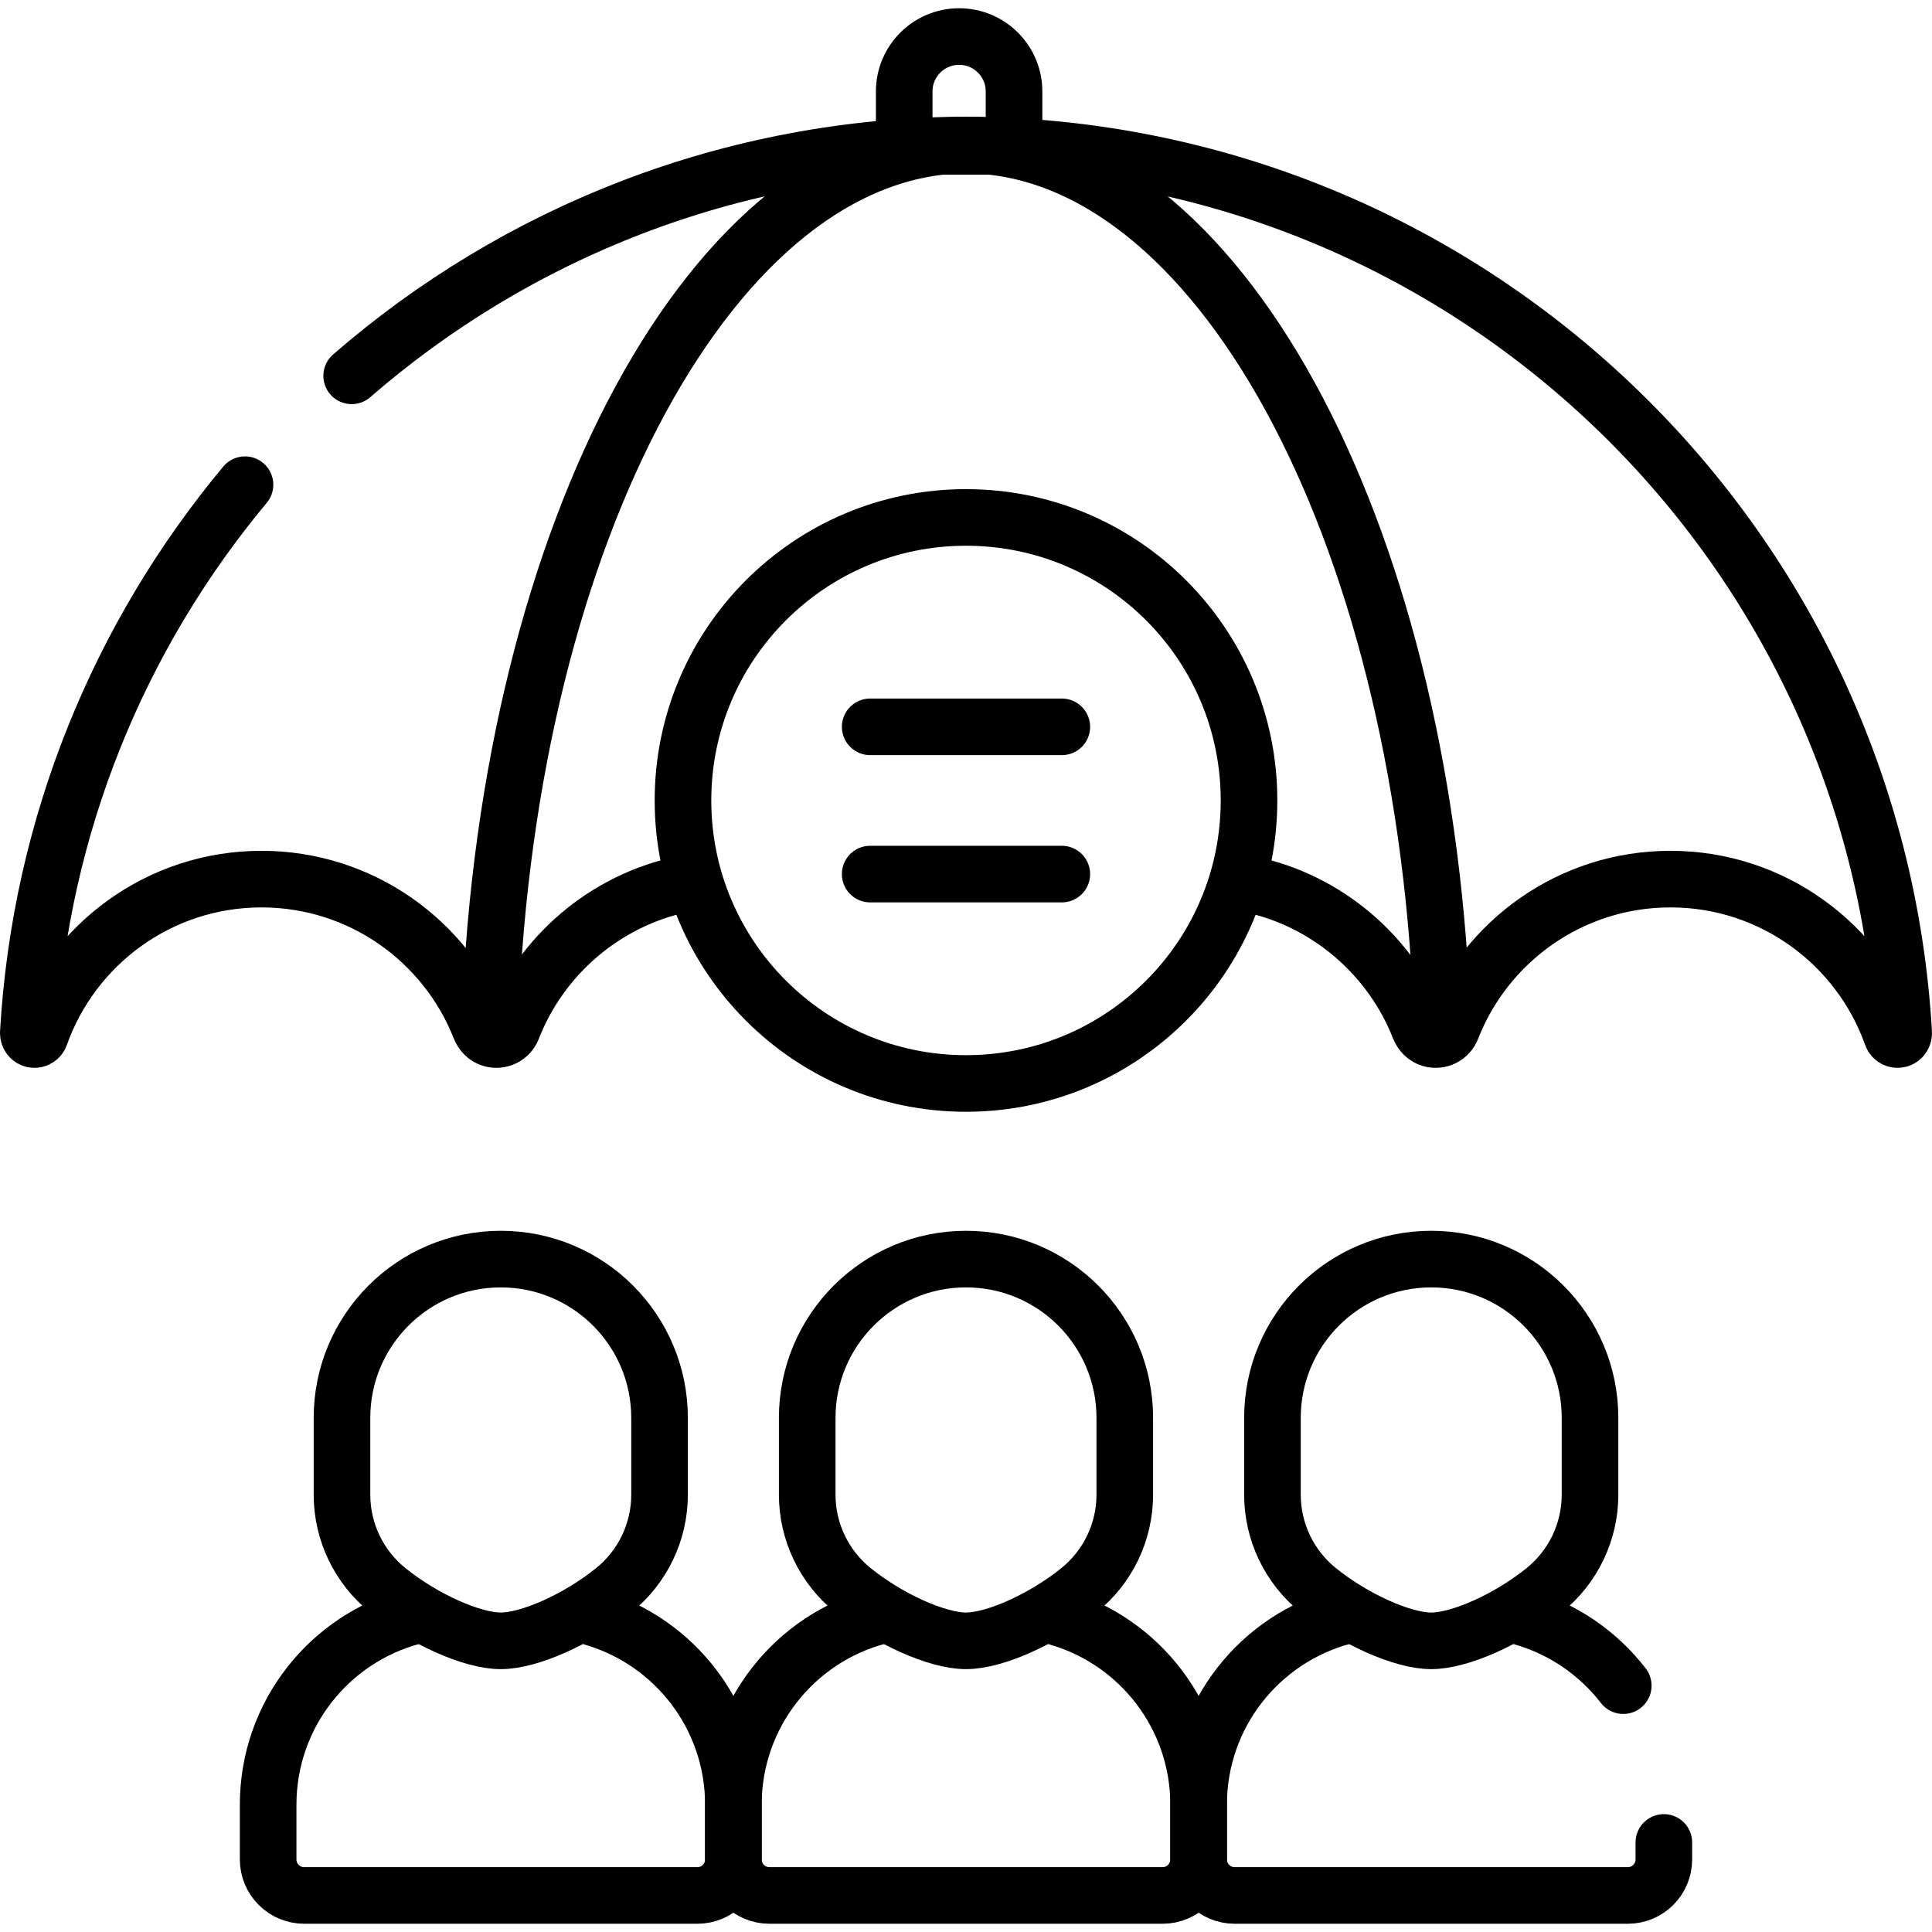 <svg version="1.1" id="Capa_1" xmlns="http://www.w3.org/2000/svg" xmlns:xlink="http://www.w3.org/1999/xlink" x="0px" y="0px" viewBox="0 0 512 512" style="enable-background:new 0 0 512 512;" xml:space="preserve">
<g>
	<path style="fill:none;stroke:#000000;stroke-width:15;stroke-linecap:round;stroke-linejoin:round;stroke-miterlimit:10;" d="&#10;&#9;&#9;M64.929,128.448C31.741,168.269,10.702,218.57,7.503,273.659c-0.047,0.816,0.463,1.612,1.26,1.792&#10;&#9;&#9;c0.835,0.189,1.624-0.284,1.895-1.049c8.562-24.135,31.579-41.427,58.649-41.427c26.318,0,48.805,16.344,57.902,39.43&#10;&#9;&#9;c0.545,1.383,1.645,2.524,3.079,2.917c2.353,0.645,4.676-0.604,5.511-2.743c7.55-19.332,24.479-33.967,45.197-38.292"/>
	<path style="fill:none;stroke:#000000;stroke-width:15;stroke-linecap:round;stroke-linejoin:round;stroke-miterlimit:10;" d="&#10;&#9;&#9;M331.005,234.288c20.656,4.312,37.544,18.872,45.128,38.117c0.545,1.383,1.645,2.524,3.079,2.917&#10;&#9;&#9;c2.353,0.645,4.676-0.604,5.511-2.743c9.053-23.178,31.586-39.605,57.97-39.605c27.07,0,50.087,17.292,58.649,41.427&#10;&#9;&#9;c0.271,0.764,1.06,1.237,1.895,1.049c0.797-0.18,1.307-0.976,1.26-1.792C496.899,142.8,388.636,38.963,256,38.416&#10;&#9;&#9;c-62.273,0.257-119.173,23.282-162.804,61.182"/>
	<path style="fill:none;stroke:#000000;stroke-width:15;stroke-linecap:round;stroke-linejoin:round;stroke-miterlimit:10;" d="&#10;&#9;&#9;M382.113,267.125C376.646,139.36,322.336,38.954,256.048,38.416"/>
	<path style="fill:none;stroke:#000000;stroke-width:15;stroke-linecap:round;stroke-linejoin:round;stroke-miterlimit:10;" d="&#10;&#9;&#9;M256.048,38.416c-66.695,0.541-121.265,102.182-126.161,231.067"/>
	<path style="fill:none;stroke:#000000;stroke-width:15;stroke-linecap:round;stroke-linejoin:round;stroke-miterlimit:10;" d="&#10;&#9;&#9;M268.731,38.789h-29.106V24.236c0-8.037,6.515-14.553,14.553-14.553h0c8.037,0,14.553,6.516,14.553,14.553V38.789z"/>
	
		<circle style="fill:none;stroke:#000000;stroke-width:15;stroke-linecap:round;stroke-linejoin:round;stroke-miterlimit:10;" cx="256" cy="212.13" r="75.003"/>
	
		<line style="fill:none;stroke:#000000;stroke-width:15;stroke-linecap:round;stroke-linejoin:round;stroke-miterlimit:10;" x1="230.606" y1="192.62" x2="281.394" y2="192.62"/>
	
		<line style="fill:none;stroke:#000000;stroke-width:15;stroke-linecap:round;stroke-linejoin:round;stroke-miterlimit:10;" x1="230.606" y1="231.64" x2="281.394" y2="231.64"/>
	<path style="fill:none;stroke:#000000;stroke-width:15;stroke-linecap:round;stroke-linejoin:round;stroke-miterlimit:10;" d="&#10;&#9;&#9;M157.304,428.714c21.415,6.297,37.05,26.099,37.05,49.552v14.5c0,5.275-4.276,9.55-9.55,9.55H80.612c-5.275,0-9.55-4.276-9.55-9.55&#10;&#9;&#9;v-14.5c0-23.925,16.269-44.049,38.347-49.915"/>
	<path style="fill:none;stroke:#000000;stroke-width:15;stroke-linecap:round;stroke-linejoin:round;stroke-miterlimit:10;" d="&#10;&#9;&#9;M132.708,333.674L132.708,333.674c-23.239,0-42.078,18.839-42.078,42.078v20.352c0,9.844,4.466,19.148,12.132,25.324&#10;&#9;&#9;c9.478,7.636,22.288,13.41,29.947,13.41c7.659,0,20.469-5.774,29.947-13.41c7.666-6.176,12.132-15.48,12.132-25.324v-20.352&#10;&#9;&#9;C174.786,352.513,155.947,333.674,132.708,333.674L132.708,333.674z"/>
	<path style="fill:none;stroke:#000000;stroke-width:15;stroke-linecap:round;stroke-linejoin:round;stroke-miterlimit:10;" d="&#10;&#9;&#9;M280.596,428.714c21.415,6.297,37.05,26.099,37.05,49.552v14.5c0,5.275-4.276,9.55-9.55,9.55H203.904&#10;&#9;&#9;c-5.275,0-9.55-4.276-9.55-9.55v-14.5c0-23.925,16.269-44.049,38.347-49.915"/>
	<path style="fill:none;stroke:#000000;stroke-width:15;stroke-linecap:round;stroke-linejoin:round;stroke-miterlimit:10;" d="&#10;&#9;&#9;M256,333.674L256,333.674c-23.239,0-42.078,18.839-42.078,42.078v20.352c0,9.844,4.466,19.148,12.132,25.324&#10;&#9;&#9;c9.478,7.636,22.288,13.41,29.947,13.41c7.659,0,20.469-5.774,29.947-13.41c7.666-6.176,12.132-15.48,12.132-25.324v-20.352&#10;&#9;&#9;C298.078,352.513,279.239,333.674,256,333.674L256,333.674z"/>
	<path style="fill:none;stroke:#000000;stroke-width:15;stroke-linecap:round;stroke-linejoin:round;stroke-miterlimit:10;" d="&#10;&#9;&#9;M440.938,488.266v4.5c0,5.275-4.276,9.55-9.55,9.55H327.196c-5.275,0-9.55-4.276-9.55-9.55v-14.5&#10;&#9;&#9;c0-23.925,16.269-44.049,38.347-49.915"/>
	<path style="fill:none;stroke:#000000;stroke-width:15;stroke-linecap:round;stroke-linejoin:round;stroke-miterlimit:10;" d="&#10;&#9;&#9;M403.888,428.714c10.566,3.107,19.726,9.501,26.294,18"/>
	<path style="fill:none;stroke:#000000;stroke-width:15;stroke-linecap:round;stroke-linejoin:round;stroke-miterlimit:10;" d="&#10;&#9;&#9;M379.292,333.674L379.292,333.674c-23.239,0-42.078,18.839-42.078,42.078v20.352c0,9.844,4.466,19.148,12.132,25.324&#10;&#9;&#9;c9.478,7.636,22.288,13.41,29.947,13.41c7.659,0,20.469-5.774,29.947-13.41c7.666-6.176,12.132-15.48,12.132-25.324v-20.352&#10;&#9;&#9;C421.37,352.513,402.531,333.674,379.292,333.674L379.292,333.674z"/>
</g>
<g>
</g>
<g>
</g>
<g>
</g>
<g>
</g>
<g>
</g>
<g>
</g>
<g>
</g>
<g>
</g>
<g>
</g>
<g>
</g>
<g>
</g>
<g>
</g>
<g>
</g>
<g>
</g>
<g>
</g>
</svg>